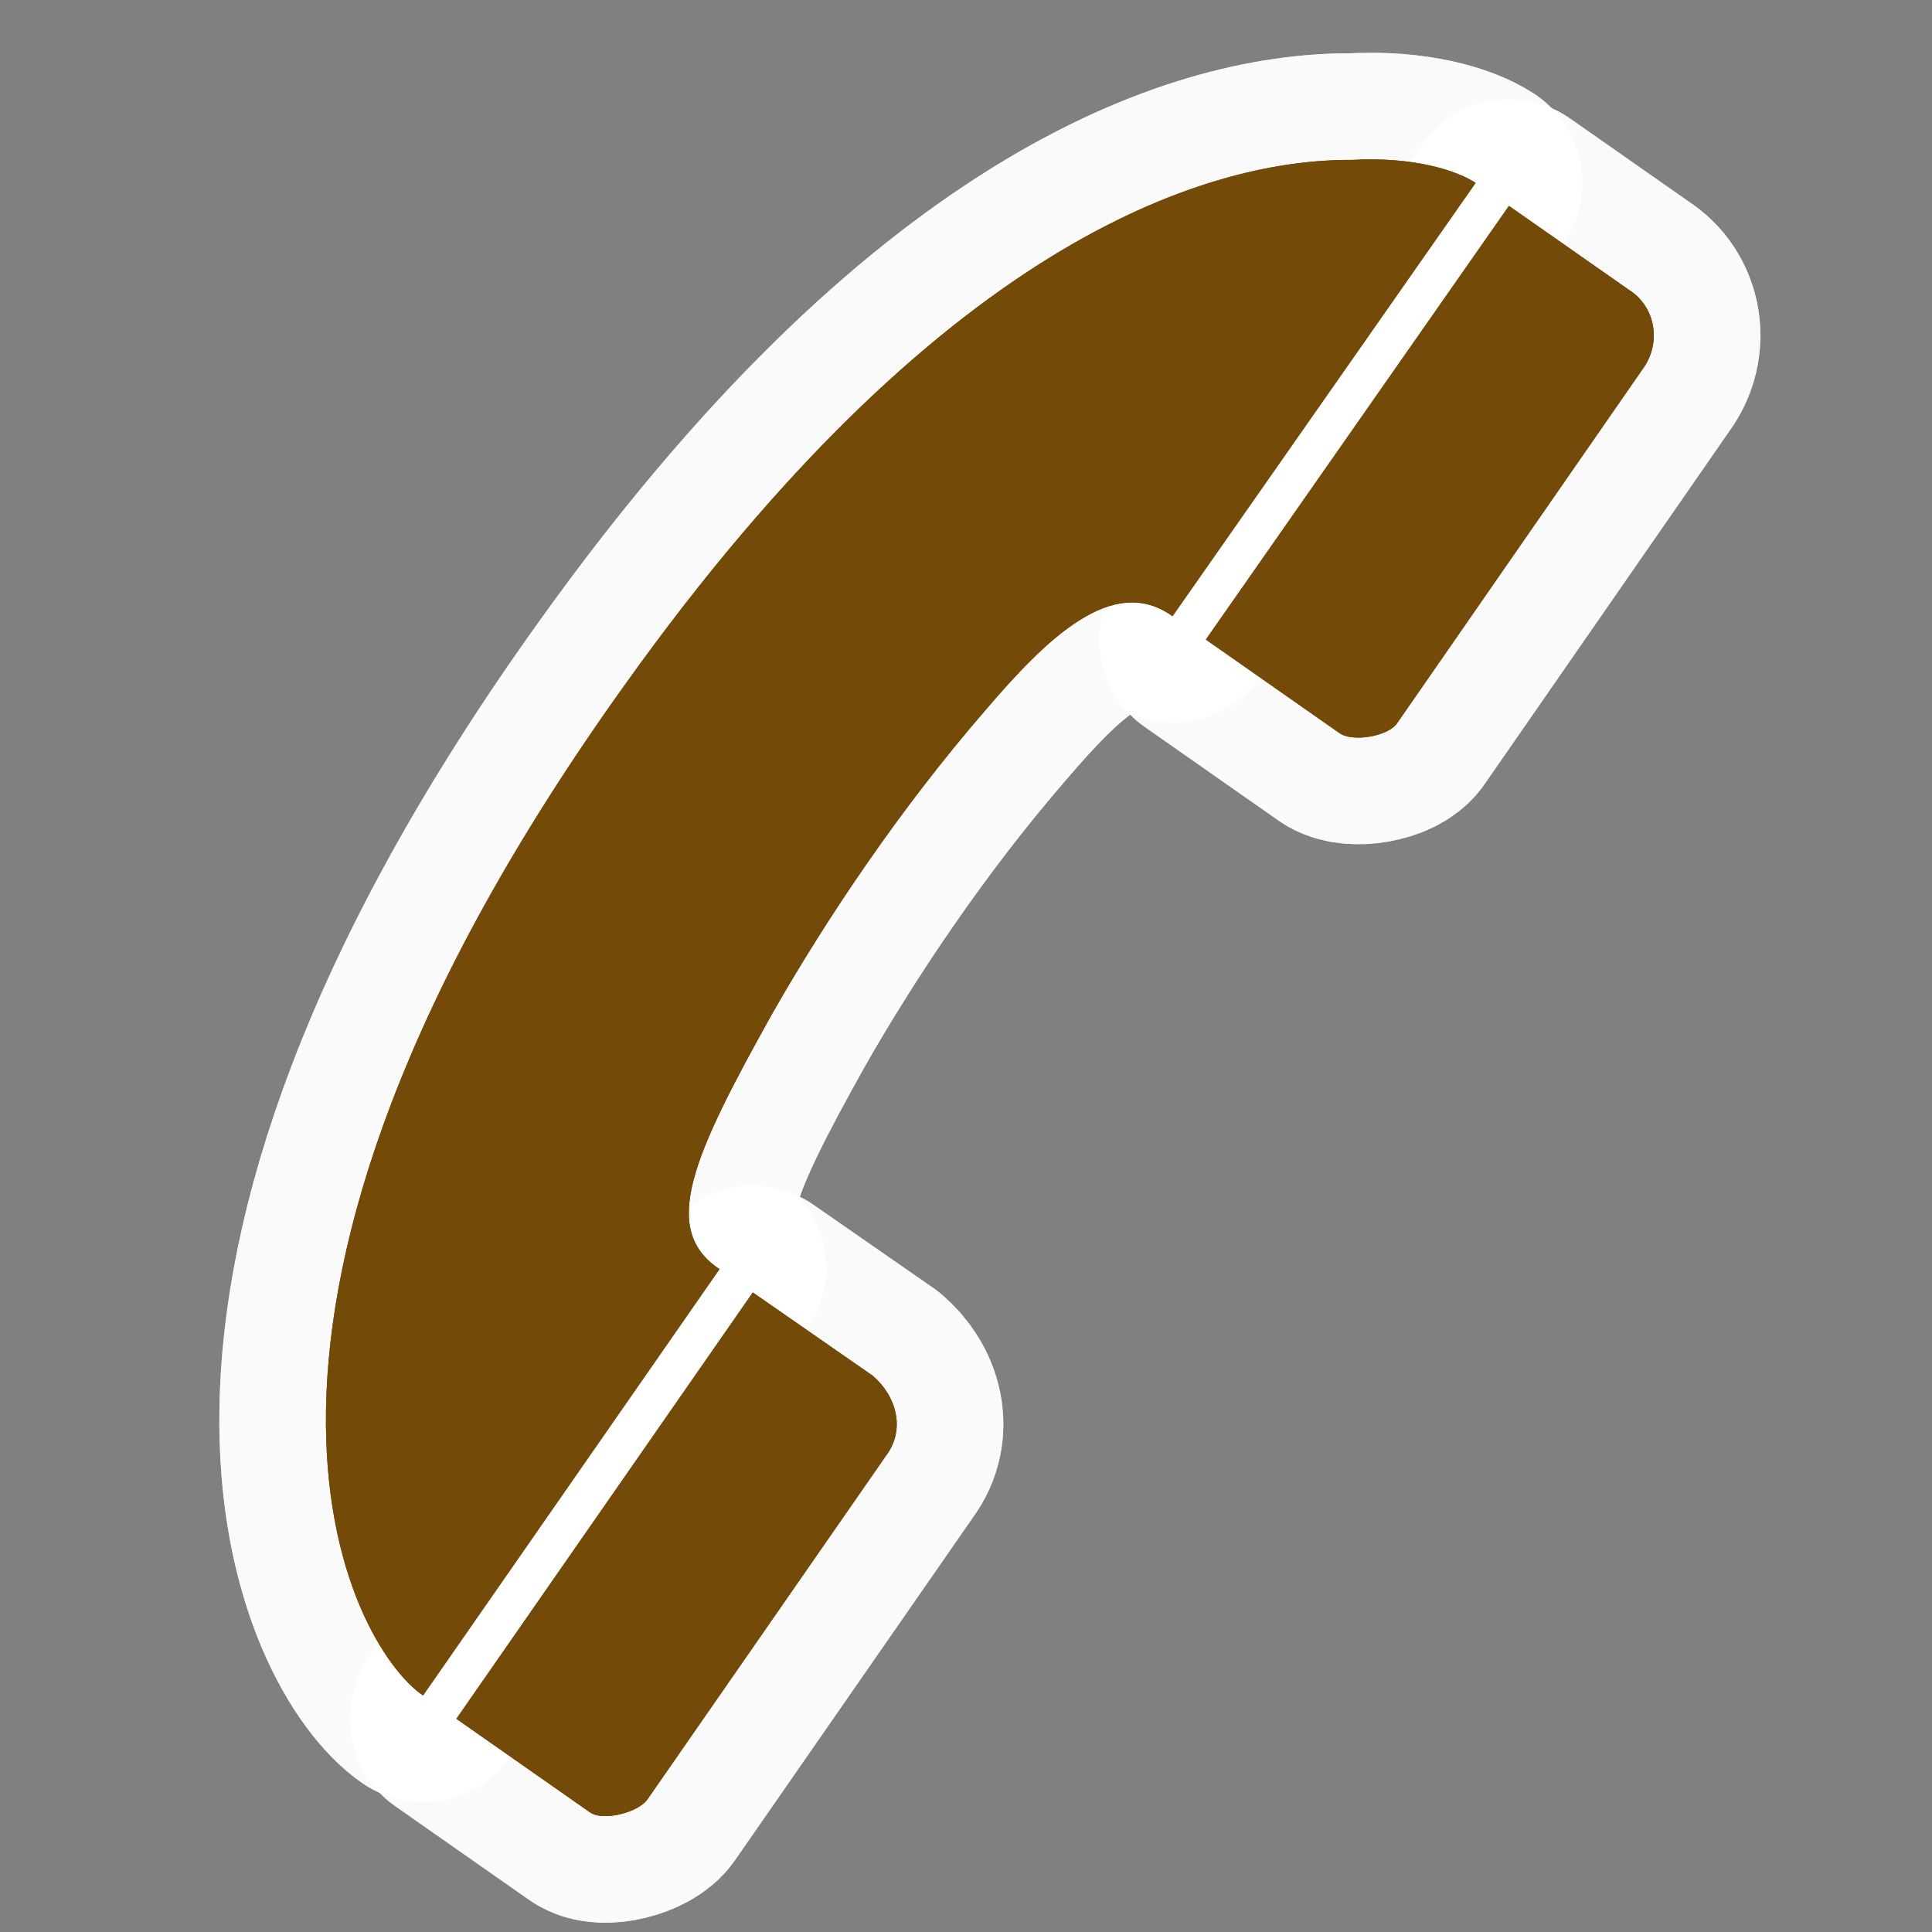 <?xml version="1.0" encoding="UTF-8" standalone="no"?>
<svg xmlns="http://www.w3.org/2000/svg" version="1.0" width="580" height="580">
 <rect width="100%" height="100%" fill="#808080" stroke="none"/>
 <path id="path4146" d="M 188,205 C 51,396 105,494 127,509 l 89,-128 c -18,-12 -8,-34 16,-77 16,-28 38,-61 64,-91 18,-21 38,-41 56,-28 L 443,54.9 C 437,51 424,47 406,48 360,47.7 281,75 188,205 Z" mix-blend-mode="normal" solid-color="#000000" opacity="0.8" color-interpolation-filters="linearRGB" filter-gaussianBlur-deviation="0" color="#000000" image-rendering="auto" color-rendering="auto" stroke-width="64" isolation="auto" color-interpolation="sRGB" solid-opacity="1" fill="none" stroke-linejoin="round" filter-blend-mode="normal" stroke="#ffffff" shape-rendering="auto"/>
 <path id="path4148" d="m 362,192 40,28 c 4,3 15,1 17.5,-3 L 493,111 c 6,-8 4,-19 -4,-24 L 453,61.8 Z" mix-blend-mode="normal" solid-color="#000000" opacity="0.8" color-interpolation-filters="linearRGB" filter-gaussianBlur-deviation="0" color="#000000" image-rendering="auto" color-rendering="auto" stroke-width="64" isolation="auto" color-interpolation="sRGB" solid-opacity="1" fill="none" stroke-linejoin="round" filter-blend-mode="normal" stroke="#ffffff" shape-rendering="auto"/>
 <path id="path4150" d="m 137,516 40,28 c 4,3 15,0 17.5,-4 L 266,437 c 6,-8 3,-18 -4,-24 l -36,-25 z" mix-blend-mode="normal" solid-color="#000000" opacity="0.8" color-interpolation-filters="linearRGB" filter-gaussianBlur-deviation="0" color="#000000" image-rendering="auto" color-rendering="auto" stroke-width="64" isolation="auto" color-interpolation="sRGB" solid-opacity="1" fill="none" stroke-linejoin="round" filter-blend-mode="normal" stroke="#ffffff" shape-rendering="auto"/>
 <path d="M 188,205 C 51,396 105,494 127,509 l 89,-128 c -18,-12 -8,-34 16,-77 16,-28 38,-61 64,-91 18,-21 38,-41 56,-28 L 443,54.9 C 437,51 424,47 406,48 360,47.7 281,75 188,205 Z" id="path4152" mix-blend-mode="normal" solid-color="#000000" opacity="0.8" color-interpolation-filters="linearRGB" filter-gaussianBlur-deviation="0" color="#000000" image-rendering="auto" color-rendering="auto" stroke-width="64" isolation="auto" color-interpolation="sRGB" solid-opacity="1" fill="none" stroke-linejoin="round" filter-blend-mode="normal" stroke="#ffffff" shape-rendering="auto"/>
 <path d="m 362,192 40,28 c 4,3 15,1 17.5,-3 L 493,111 c 6,-8 4,-19 -4,-24 L 453,61.8 Z" id="path4154" mix-blend-mode="normal" solid-color="#000000" opacity="0.8" color-interpolation-filters="linearRGB" filter-gaussianBlur-deviation="0" color="#000000" image-rendering="auto" color-rendering="auto" stroke-width="64" isolation="auto" color-interpolation="sRGB" solid-opacity="1" fill="none" stroke-linejoin="round" filter-blend-mode="normal" stroke="#ffffff" shape-rendering="auto"/>
 <path d="m 137,516 40,28 c 4,3 15,0 17.5,-4 L 266,437 c 6,-8 3,-18 -4,-24 l -36,-25 z" id="path4156" mix-blend-mode="normal" solid-color="#000000" opacity="0.8" color-interpolation-filters="linearRGB" filter-gaussianBlur-deviation="0" color="#000000" image-rendering="auto" color-rendering="auto" stroke-width="64" isolation="auto" color-interpolation="sRGB" solid-opacity="1" fill="none" stroke-linejoin="round" filter-blend-mode="normal" stroke="#ffffff" shape-rendering="auto"/>
 <path d="M 188,205 C 51,396 105,494 127,509 l 89,-128 c -18,-12 -8,-34 16,-77 16,-28 38,-61 64,-91 18,-21 38,-41 56,-28 L 443,54.9 C 437,51 424,47 406,48 360,47.7 281,75 188,205 Z" id="path4138" fill="#734a08"/>
 <path d="m 362,192 40,28 c 4,3 15,1 17.5,-3 L 493,111 c 6,-8 4,-19 -4,-24 L 453,61.8 Z" id="path4136" fill="#734a08"/>
 <path d="m 137,516 40,28 c 4,3 15,0 17.5,-4 L 266,437 c 6,-8 3,-18 -4,-24 l -36,-25 z" id="path1333" fill="#734a08"/>
 <path id="path4140" d="M 188,205 C 51,396 105,494 127,509 l 89,-128 c -18,-12 -8,-34 16,-77 16,-28 38,-61 64,-91 18,-21 38,-41 56,-28 L 443,54.9 C 437,51 424,47 406,48 360,47.7 281,75 188,205 Z" fill="#734a08"/>
 <path id="path4142" d="m 362,192 40,28 c 4,3 15,1 17.5,-3 L 493,111 c 6,-8 4,-19 -4,-24 L 453,61.8 Z" fill="#734a08"/>
 <path id="path4144" d="m 137,516 40,28 c 4,3 15,0 17.5,-4 L 266,437 c 6,-8 3,-18 -4,-24 l -36,-25 z" fill="#734a08"/>
</svg>
